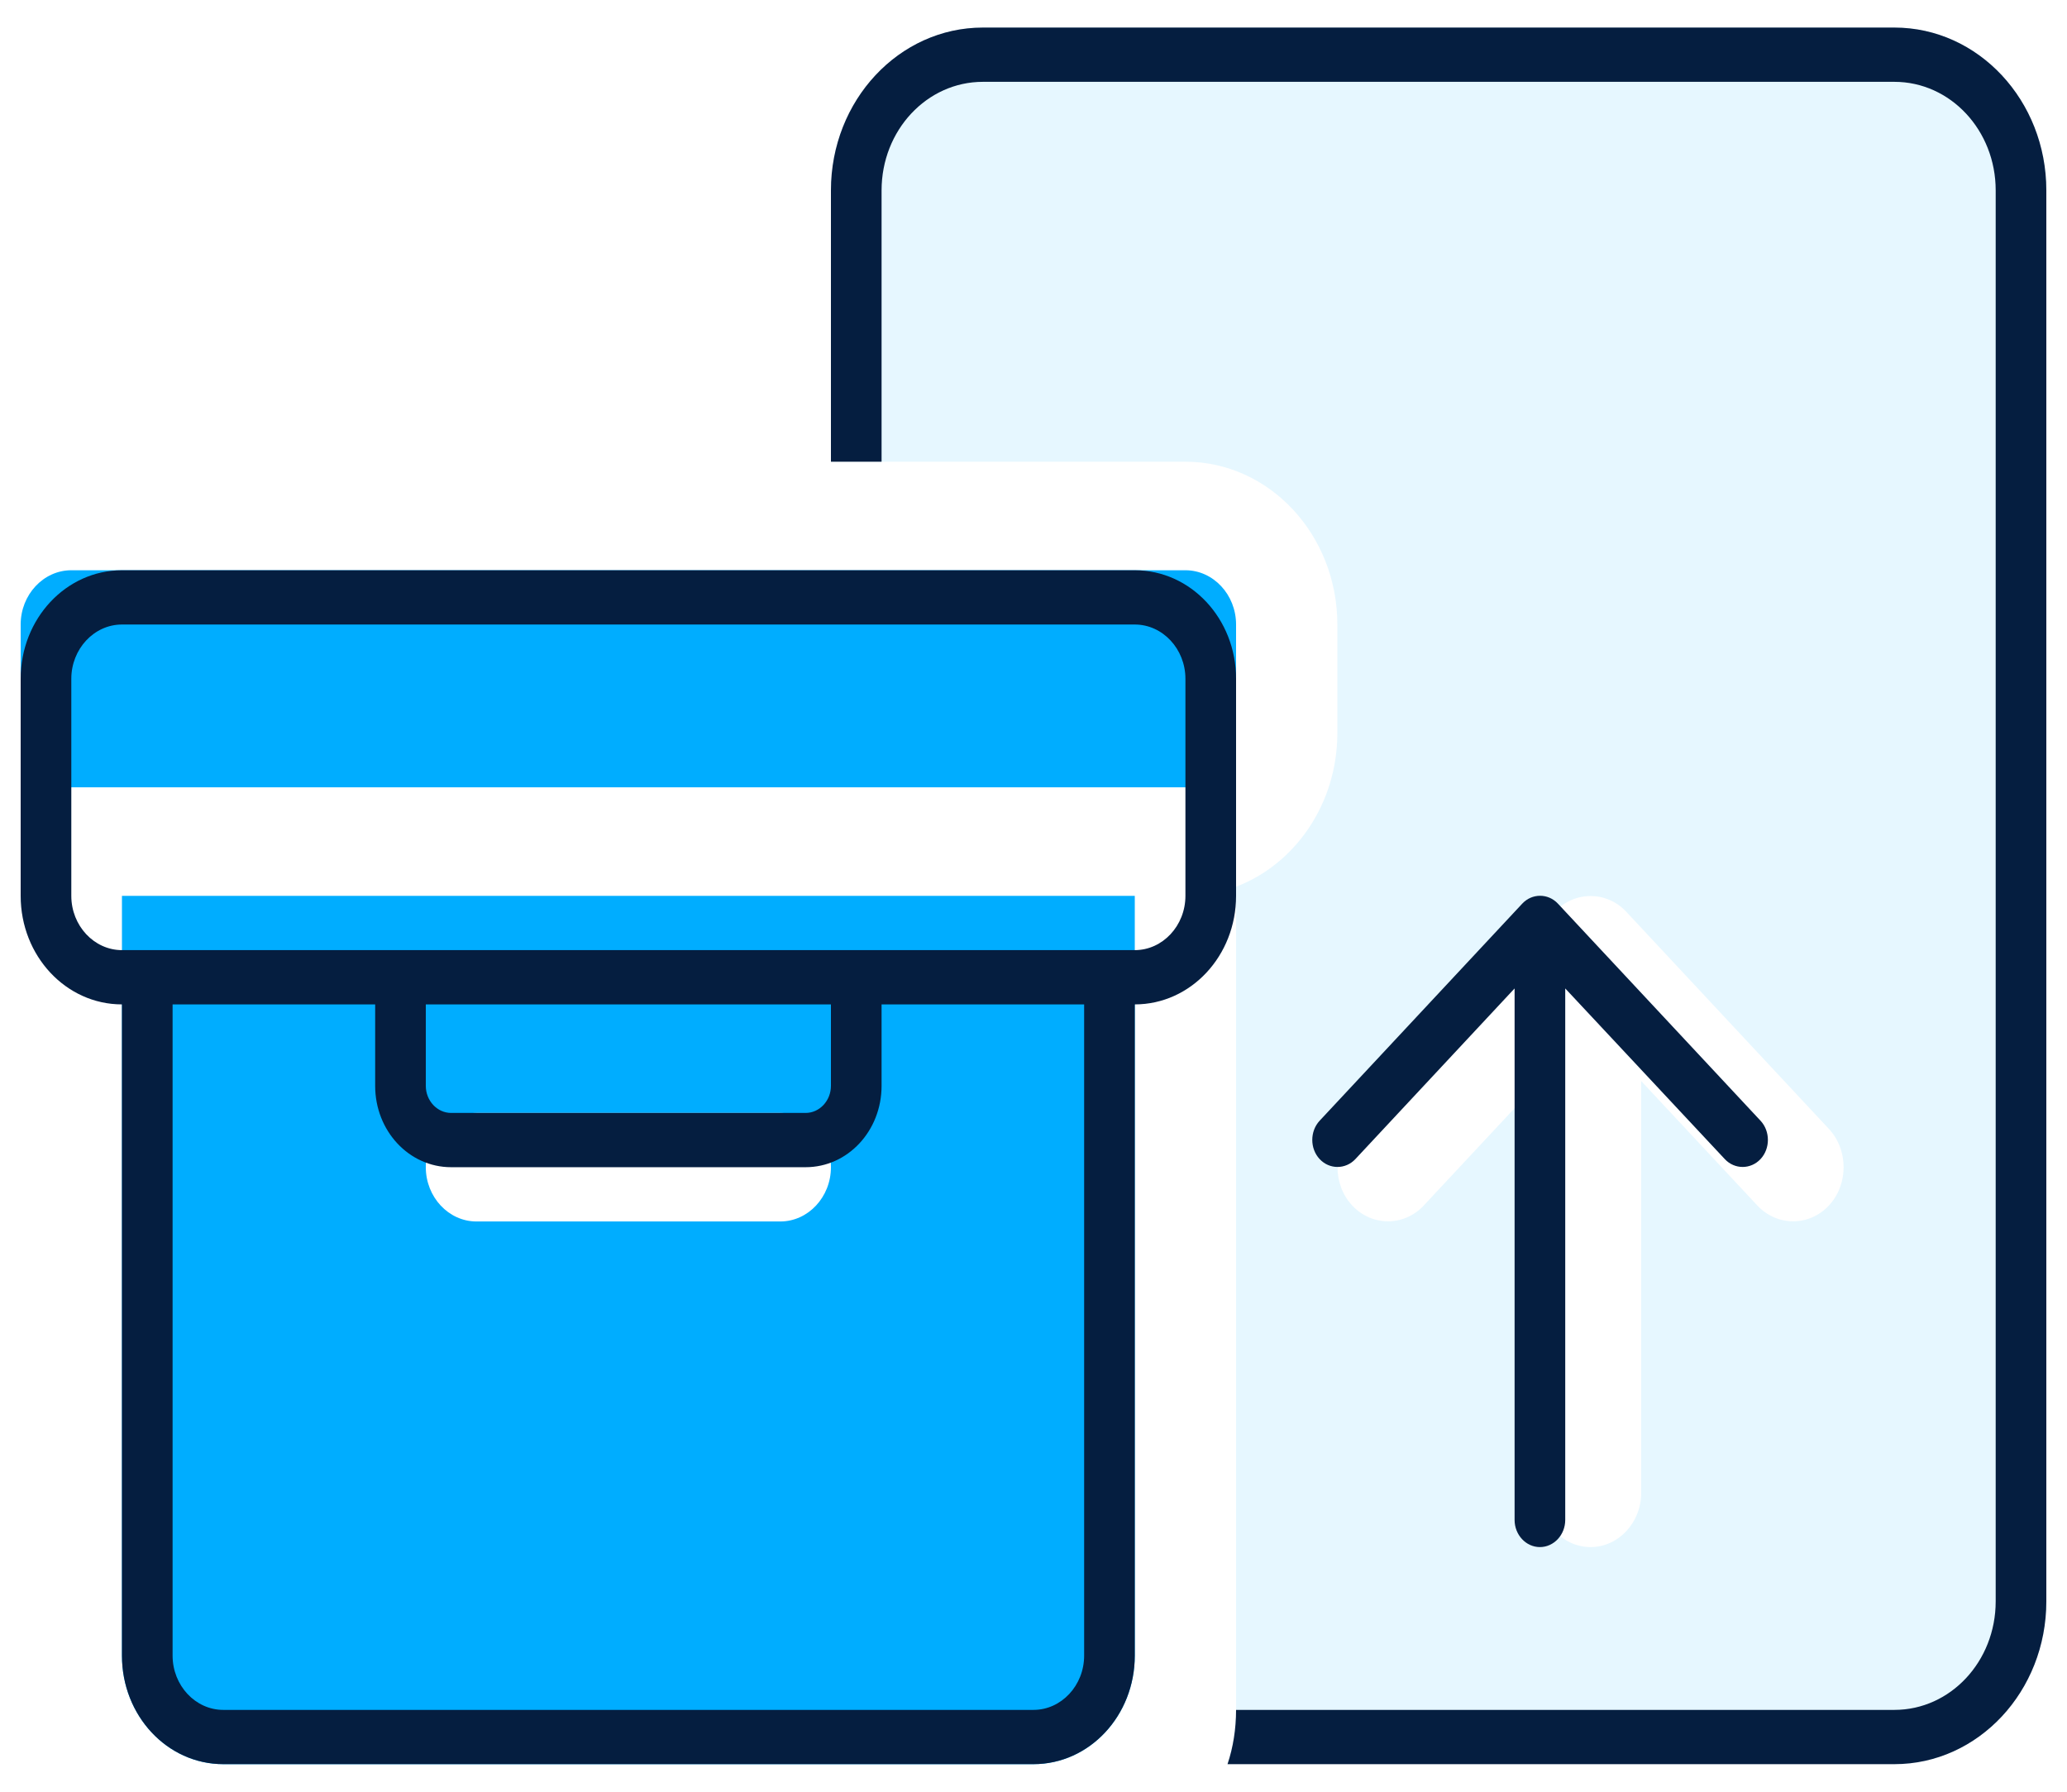 <svg width="60" height="52" viewBox="0 0 60 52" fill="none" xmlns="http://www.w3.org/2000/svg">
<path d="M2.07 16.55H34.41C35.219 16.55 35.88 17.259 35.88 18.125V21.275C35.88 22.141 35.219 22.85 34.41 22.85H2.07C1.262 22.85 0.6 22.141 0.6 21.275V18.125C0.6 17.259 1.262 16.55 2.07 16.55ZM3.54 26H32.94V48.05C32.94 49.792 31.626 51.2 30 51.2H6.48C4.854 51.2 3.54 49.792 3.54 48.05V26ZM12.36 33.875C12.36 34.741 13.022 35.45 13.83 35.45H22.65C23.459 35.45 24.12 34.741 24.12 33.875C24.12 33.009 23.459 32.3 22.65 32.3H13.83C13.022 32.3 12.36 33.009 12.36 33.875Z" fill="#00ADFF"/>
<path opacity="0.4" d="M28.53 0.8C26.095 0.8 24.12 2.916 24.12 5.525V13.4H34.41C36.845 13.4 38.82 15.517 38.82 18.125V21.275C38.82 23.332 37.589 25.085 35.88 25.734V49.625C35.88 50.176 35.788 50.708 35.632 51.2H54.99C57.425 51.2 59.4 49.084 59.4 46.475V5.525C59.4 2.916 57.425 0.8 54.99 0.8H28.53ZM53.088 32.763C53.658 33.373 53.658 34.377 53.088 34.987C52.519 35.598 51.582 35.598 51.012 34.987L47.64 31.375V43.325C47.64 44.191 46.979 44.9 46.17 44.9C45.362 44.9 44.7 44.191 44.7 43.325V31.375L41.328 34.987C40.759 35.598 39.822 35.598 39.252 34.987C38.682 34.377 38.682 33.373 39.252 32.763L45.132 26.463C45.702 25.852 46.639 25.852 47.208 26.463L53.088 32.763Z" fill="#C2EBFF"/>
<path d="M54.99 2.375H28.53C26.904 2.375 25.59 3.783 25.59 5.525V13.4H24.12V5.525C24.12 2.916 26.095 0.8 28.53 0.8H54.99C57.425 0.8 59.4 2.916 59.4 5.525V46.475C59.4 49.084 57.425 51.2 54.99 51.2H35.632C35.797 50.708 35.88 50.176 35.88 49.625H54.99C56.616 49.625 57.93 48.217 57.93 46.475V5.525C57.93 3.783 56.616 2.375 54.99 2.375ZM51.104 32.526C51.389 32.832 51.389 33.334 51.104 33.639C50.819 33.944 50.35 33.944 50.066 33.639L45.435 28.687V44.112C45.435 44.546 45.104 44.9 44.7 44.9C44.296 44.9 43.965 44.546 43.965 44.112V28.687L39.344 33.639C39.059 33.944 38.59 33.944 38.306 33.639C38.021 33.334 38.021 32.832 38.306 32.526L44.186 26.227C44.47 25.921 44.939 25.921 45.224 26.227L51.104 32.526ZM3.54 18.125C2.732 18.125 2.07 18.834 2.07 19.7V26C2.07 26.866 2.732 27.575 3.54 27.575H5.01H31.47H32.94C33.749 27.575 34.41 26.866 34.41 26V19.7C34.41 18.834 33.749 18.125 32.94 18.125H3.54ZM3.54 29.15C1.914 29.15 0.6 27.742 0.6 26V19.7C0.6 17.958 1.914 16.55 3.54 16.55H32.94C34.566 16.55 35.88 17.958 35.88 19.7V26C35.88 27.742 34.566 29.15 32.94 29.15V48.05C32.94 49.792 31.626 51.2 30 51.2H6.48C4.854 51.2 3.54 49.792 3.54 48.05V29.15ZM31.47 29.15H25.59V31.513C25.59 32.822 24.607 33.875 23.385 33.875H13.095C11.873 33.875 10.89 32.822 10.89 31.513V29.15H5.01V48.05C5.01 48.916 5.672 49.625 6.48 49.625H30C30.809 49.625 31.47 48.916 31.47 48.05V29.15ZM12.36 29.15V31.513C12.36 31.946 12.691 32.3 13.095 32.3H23.385C23.789 32.3 24.12 31.946 24.12 31.513V29.15H12.36Z" fill="#051E40"/>
</svg>
